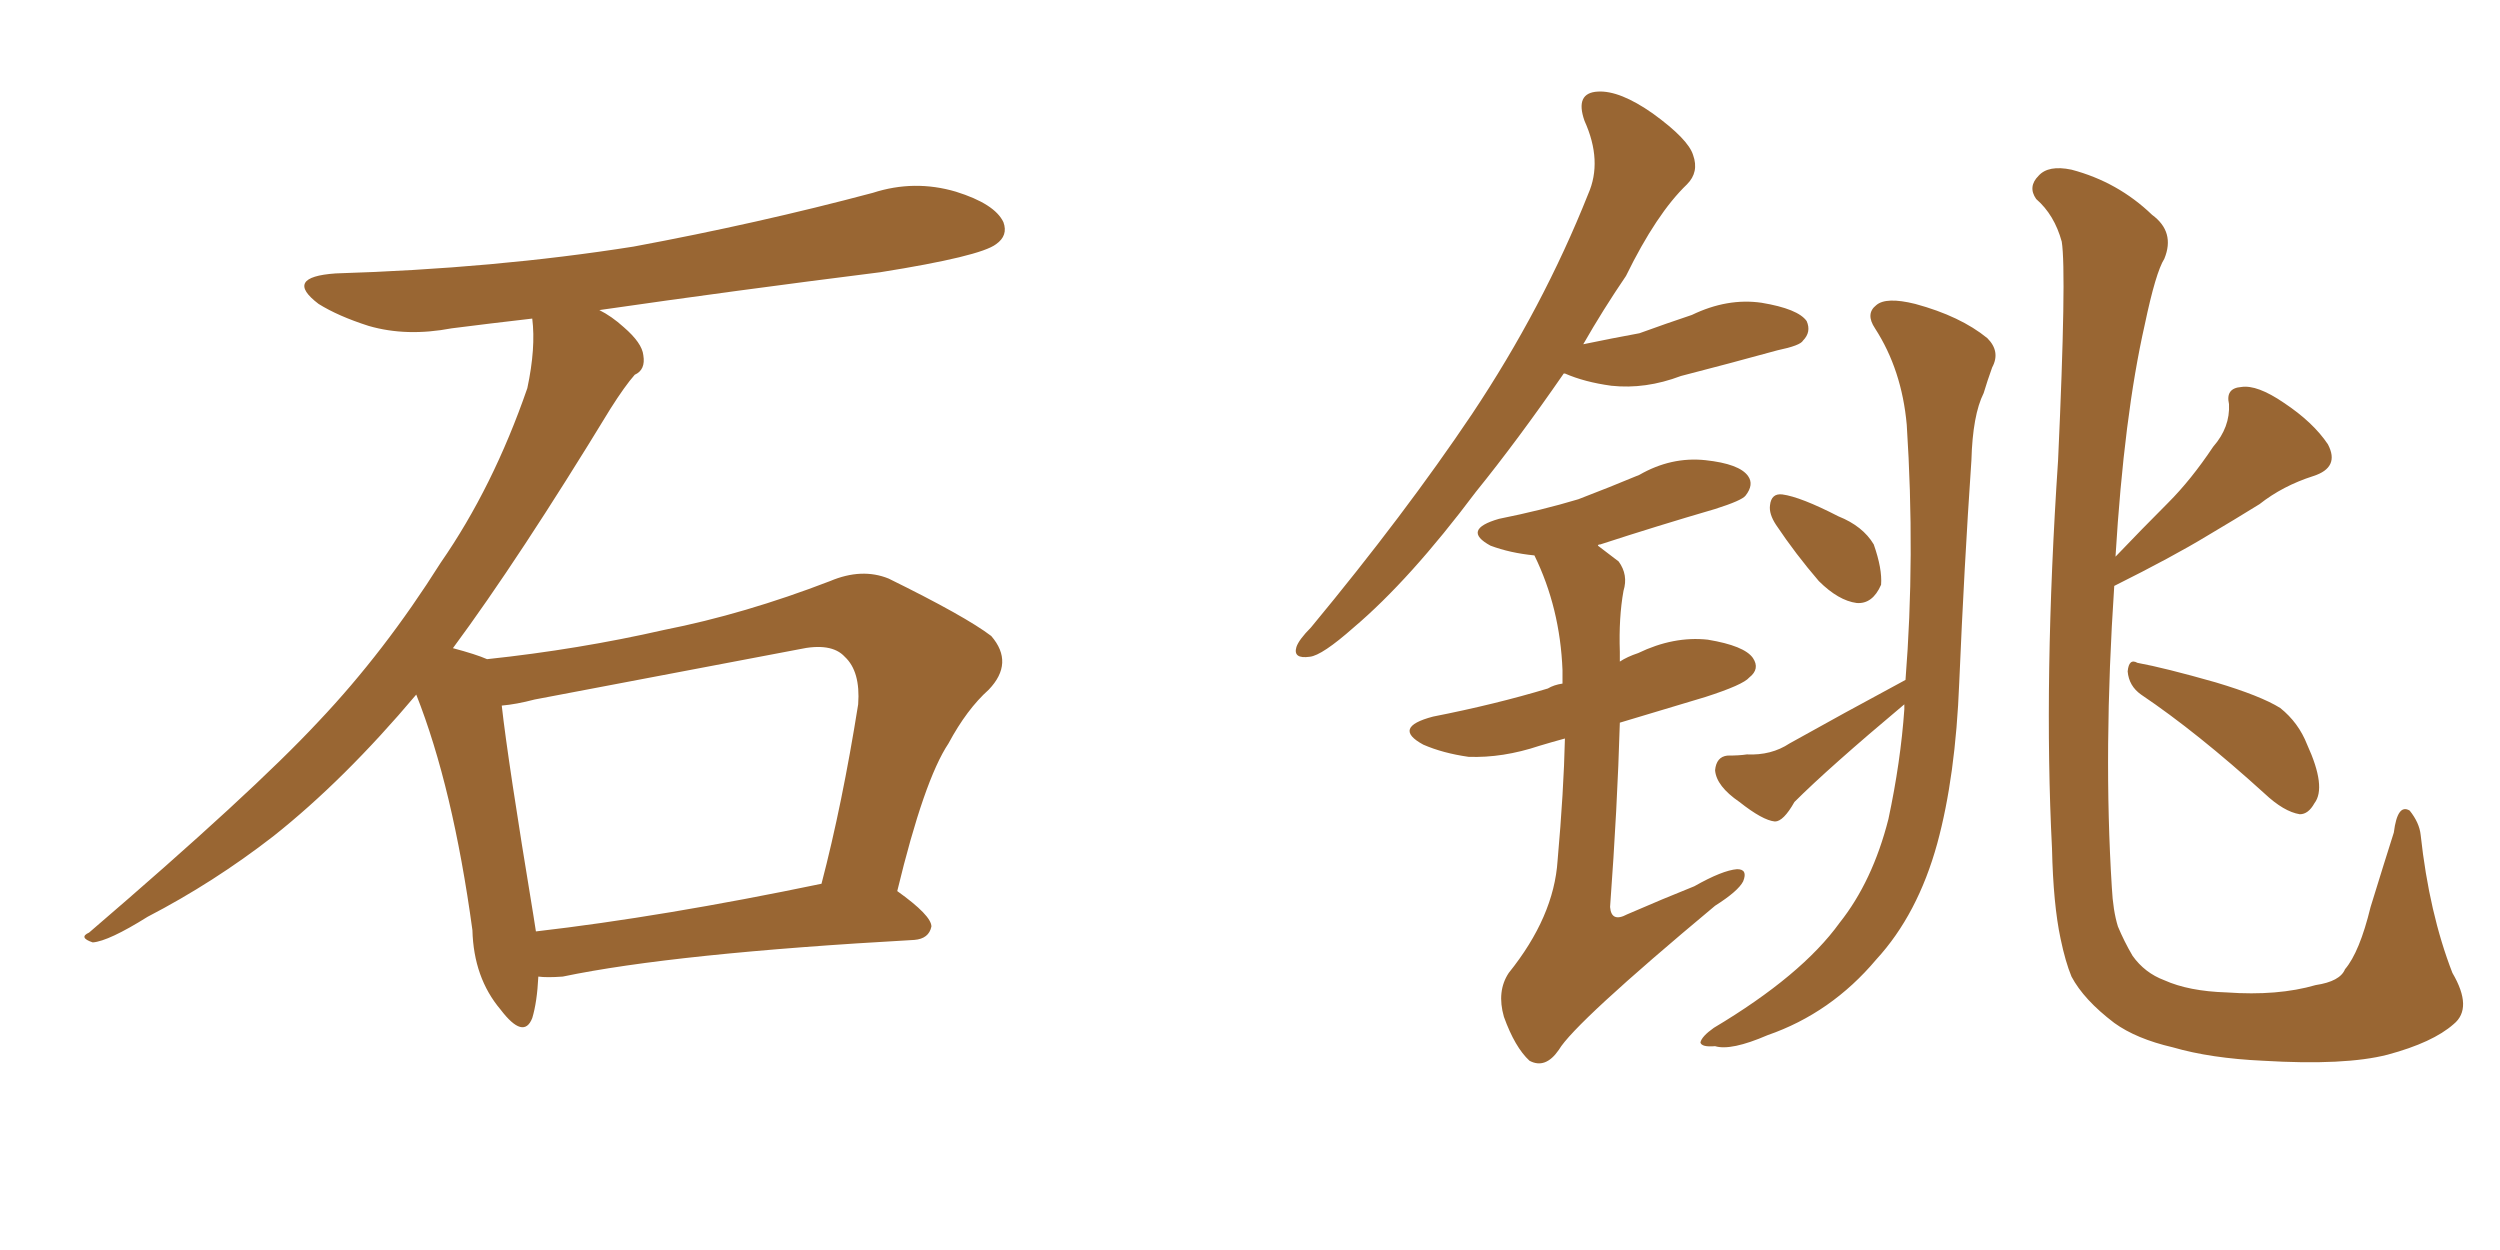 <svg xmlns="http://www.w3.org/2000/svg" xmlns:xlink="http://www.w3.org/1999/xlink" width="300" height="150"><path fill="#996633" padding="10" d="M64.60 117.19L64.60 117.19Q64.45 120.26 63.87 122.17L63.87 122.17Q62.84 124.80 60.06 121.14L60.06 121.14Q56.84 117.33 56.69 111.62L56.69 111.62Q54.35 94.48 49.95 83.35L49.95 83.35Q41.31 93.60 32.81 100.34L32.81 100.34Q25.63 105.91 17.72 110.01L17.72 110.01Q13.04 112.94 11.13 113.09L11.13 113.09Q9.38 112.50 10.69 111.91L10.69 111.91Q30.32 95.07 38.23 86.57L38.23 86.57Q46.14 78.22 52.88 67.53L52.88 67.53Q59.18 58.45 63.28 46.58L63.28 46.58Q64.31 41.75 63.87 38.23L63.87 38.23Q58.74 38.82 54.20 39.40L54.20 39.40Q48.78 40.43 44.24 39.11L44.24 39.11Q40.58 37.94 38.23 36.47L38.23 36.47Q33.98 33.25 40.28 32.81L40.28 32.81Q59.33 32.23 76.03 29.59L76.03 29.59Q90.97 26.81 104.74 23.14L104.74 23.14Q109.72 21.53 114.70 23.00L114.70 23.00Q119.38 24.46 120.41 26.66L120.41 26.66Q121.00 28.27 119.53 29.30L119.53 29.30Q117.63 30.76 105.62 32.67L105.62 32.67Q88.18 34.86 71.92 37.21L71.92 37.21Q73.39 37.94 74.85 39.26L74.85 39.26Q77.05 41.16 77.20 42.63L77.20 42.63Q77.49 44.38 76.17 44.97L76.17 44.97Q75 46.29 73.24 49.07L73.24 49.07Q62.26 67.09 54.35 77.78L54.35 77.78Q57.13 78.52 58.45 79.10L58.45 79.10Q69.43 77.93 79.69 75.59L79.69 75.59Q89.36 73.68 99.61 69.73L99.61 69.73Q103.42 68.12 106.64 69.43L106.64 69.43Q115.87 73.97 118.95 76.32L118.95 76.32Q121.73 79.54 118.65 82.76L118.65 82.76Q116.02 85.11 113.82 89.21L113.82 89.21Q110.89 93.60 107.67 106.93L107.67 106.93Q111.77 109.86 111.77 111.18L111.77 111.18Q111.47 112.65 109.72 112.79L109.72 112.79Q80.86 114.40 67.53 117.19L67.53 117.19Q65.63 117.33 64.60 117.19ZM64.31 111.77L64.31 111.77L64.31 111.77Q79.54 110.01 98.58 106.05L98.58 106.05Q101.07 96.53 102.98 84.52L102.98 84.52Q103.27 80.57 101.37 78.81L101.37 78.81Q99.76 77.05 95.80 77.93L95.80 77.93Q80.42 80.86 64.16 83.94L64.16 83.94Q61.96 84.52 60.21 84.67L60.21 84.67Q60.94 91.26 64.01 109.86L64.01 109.86Q64.16 110.74 64.31 111.77ZM213.13 62.99L213.13 62.99Q212.26 61.67 212.40 60.64L212.40 60.64Q212.55 59.18 213.87 59.33L213.87 59.33Q216.06 59.62 220.61 61.96L220.61 61.96Q223.54 63.13 224.85 65.33L224.85 65.33Q225.88 68.26 225.73 70.17L225.73 70.17Q224.71 72.51 222.80 72.36L222.80 72.36Q220.61 72.07 218.26 69.73L218.26 69.73Q215.48 66.50 213.13 62.99ZM228.66 81.59L228.66 81.59Q229.83 66.80 228.81 50.98L228.81 50.98Q228.22 44.38 225 39.40L225 39.40Q223.83 37.65 225.15 36.62L225.15 36.62Q226.32 35.60 229.83 36.47L229.83 36.47Q235.25 37.94 238.48 40.58L238.48 40.58Q240.09 42.19 239.06 44.09L239.06 44.09Q238.48 45.70 238.04 47.17L238.04 47.17Q236.72 49.80 236.57 55.22L236.57 55.22Q235.69 68.12 235.11 81.88L235.11 81.88Q234.67 93.16 232.47 101.22L232.47 101.22Q230.13 109.72 225.15 115.14L225.15 115.14Q219.73 121.58 212.11 124.22L212.11 124.22Q207.71 126.12 205.81 125.54L205.81 125.54Q204.20 125.68 204.05 125.10L204.05 125.10Q204.20 124.37 205.66 123.34L205.66 123.34Q216.21 117.04 220.75 110.74L220.75 110.74Q224.71 105.76 226.61 98.29L226.61 98.29Q228.08 91.41 228.52 85.11L228.52 85.11Q228.52 84.67 228.52 84.52L228.52 84.52Q219.43 92.14 215.33 96.24L215.33 96.24Q214.01 98.58 212.99 98.58L212.99 98.58Q211.52 98.44 208.74 96.24L208.74 96.24Q205.96 94.34 205.81 92.43L205.81 92.43Q205.96 90.82 207.28 90.67L207.28 90.67Q208.74 90.67 209.62 90.53L209.62 90.53Q212.55 90.67 214.75 89.21L214.75 89.21Q221.04 85.69 228.66 81.59ZM253.71 70.31L253.71 70.31Q252.39 90.09 253.42 106.49L253.42 106.49Q253.56 109.28 254.15 111.18L254.15 111.18Q254.88 112.94 255.91 114.70L255.91 114.70Q257.37 116.75 259.72 117.63L259.72 117.63Q262.65 118.95 267.19 119.09L267.19 119.09Q273.34 119.53 277.88 118.21L277.88 118.21Q280.81 117.77 281.40 116.31L281.40 116.31Q283.15 114.26 284.47 108.84L284.47 108.84Q286.23 103.13 287.26 99.90L287.26 99.90Q287.70 96.39 289.16 97.27L289.16 97.27Q290.33 98.73 290.48 100.20L290.48 100.20Q291.50 109.57 294.29 116.75L294.29 116.75Q296.78 121.00 294.43 122.90L294.43 122.90Q291.94 125.10 286.52 126.56L286.52 126.56Q281.40 127.88 271.58 127.29L271.58 127.29Q265.28 127.00 260.74 125.68L260.74 125.68Q256.35 124.66 253.71 122.75L253.71 122.75Q250.05 119.97 248.58 117.19L248.58 117.19Q247.85 115.43 247.27 112.65L247.27 112.65Q246.39 108.54 246.24 101.81L246.24 101.81Q245.21 81.59 246.97 55.22L246.97 55.22Q248.00 32.67 247.41 29.00L247.41 29.00Q246.53 25.78 244.34 23.88L244.34 23.88Q243.31 22.41 244.63 21.09L244.63 21.09Q245.80 19.78 248.58 20.36L248.58 20.36Q254.15 21.83 258.25 25.78L258.25 25.78Q261.04 27.83 259.72 31.05L259.72 31.05Q258.69 32.67 257.37 38.96L257.37 38.96Q254.88 49.95 253.86 66.80L253.86 66.80Q257.08 63.43 260.16 60.35L260.16 60.35Q262.94 57.57 265.58 53.61L265.58 53.61Q267.63 51.27 267.48 48.49L267.48 48.49Q267.04 46.58 268.95 46.44L268.95 46.44Q270.85 46.14 274.07 48.34L274.07 48.34Q277.59 50.68 279.35 53.32L279.35 53.32Q280.81 56.10 277.59 57.13L277.59 57.13Q273.93 58.30 271.14 60.50L271.14 60.50Q268.07 62.40 264.84 64.31L264.84 64.31Q260.74 66.80 253.71 70.31ZM256.93 83.35L256.93 83.35Q255.47 82.32 255.32 80.57L255.32 80.57Q255.47 78.96 256.49 79.54L256.49 79.54Q259.72 80.13 265.87 81.88L265.87 81.88Q271.29 83.50 273.63 84.96L273.63 84.96Q275.83 86.72 276.86 89.36L276.86 89.36Q279.20 94.48 277.73 96.39L277.73 96.39Q277.00 97.71 275.98 97.71L275.98 97.71Q274.07 97.41 271.73 95.21L271.73 95.21Q263.67 87.89 256.93 83.35ZM187.65 44.82L187.65 44.82Q182.08 52.88 177.10 59.03L177.10 59.03Q169.19 69.58 162.45 75.29L162.45 75.29Q158.64 78.66 157.18 78.81L157.18 78.81Q155.13 79.10 155.57 77.64L155.57 77.64Q155.86 76.76 157.32 75.29L157.32 75.29Q168.60 61.67 176.66 49.66L176.66 49.66Q185.16 36.91 190.58 23.29L190.58 23.29Q192.33 19.34 190.14 14.50L190.14 14.50Q188.96 11.13 191.75 10.99L191.75 10.99Q194.38 10.84 198.34 13.62L198.34 13.62Q202.59 16.70 203.17 18.60L203.17 18.60Q203.91 20.65 202.44 22.12L202.44 22.12Q198.78 25.63 195.12 33.11L195.12 33.11Q192.33 37.21 189.99 41.31L189.99 41.31Q193.51 40.58 196.73 39.99L196.73 39.99Q199.95 38.82 203.03 37.79L203.03 37.79Q207.28 35.74 211.38 36.33L211.38 36.33Q215.77 37.06 216.80 38.53L216.80 38.53Q217.38 39.84 216.36 40.87L216.36 40.87Q216.06 41.46 213.28 42.04L213.28 42.04Q207.42 43.65 201.71 45.12L201.71 45.12Q197.46 46.73 193.36 46.29L193.36 46.29Q190.14 45.85 187.79 44.82L187.79 44.82Q187.79 44.82 187.65 44.82ZM187.79 88.62L187.79 88.62L187.79 88.62Q186.18 89.06 184.72 89.50L184.72 89.50Q180.32 90.97 176.22 90.82L176.22 90.82Q173.14 90.38 170.80 89.36L170.80 89.36Q166.99 87.30 171.97 85.99L171.97 85.99Q179.44 84.52 185.74 82.62L185.74 82.62Q186.47 82.18 187.50 82.03L187.50 82.03Q187.50 81.01 187.50 80.42L187.50 80.42Q187.21 72.95 184.13 66.65L184.13 66.65Q181.20 66.36 178.86 65.48L178.86 65.48Q175.34 63.57 179.88 62.26L179.88 62.26Q185.01 61.23 189.40 59.91L189.40 59.91Q193.21 58.45 196.73 56.98L196.73 56.98Q200.54 54.79 204.64 55.22L204.64 55.22Q208.74 55.66 209.77 57.13L209.77 57.13Q210.50 58.15 209.47 59.47L209.47 59.47Q209.03 60.06 205.81 61.08L205.81 61.08Q198.78 63.13 192.04 65.33L192.04 65.33Q191.75 65.33 191.75 65.48L191.75 65.48Q192.92 66.36 194.24 67.38L194.24 67.38Q195.41 68.99 194.82 70.90L194.82 70.90Q194.24 74.12 194.38 78.22L194.38 78.22Q194.38 78.81 194.38 79.39L194.38 79.39Q195.26 78.81 196.58 78.37L196.58 78.37Q200.83 76.32 204.93 76.76L204.93 76.76Q209.33 77.49 210.35 78.96L210.35 78.96Q211.23 80.27 209.91 81.30L209.91 81.30Q209.18 82.18 204.64 83.64L204.64 83.64Q199.22 85.25 194.38 86.72L194.38 86.72Q194.09 96.83 193.21 108.84L193.21 108.84Q193.36 110.74 195.26 109.72L195.26 109.72Q199.66 107.81 203.32 106.35L203.32 106.35Q206.69 104.44 208.45 104.30L208.45 104.30Q209.77 104.30 209.18 105.76L209.18 105.76Q208.59 106.93 205.81 108.69L205.81 108.69Q188.96 122.75 187.06 125.98L187.06 125.98Q185.45 128.32 183.54 127.29L183.54 127.29Q181.79 125.68 180.47 122.02L180.47 122.02Q179.59 118.95 181.05 116.75L181.05 116.75Q186.47 110.01 186.91 103.27L186.91 103.27Q187.65 94.92 187.79 88.62Z"/></svg>